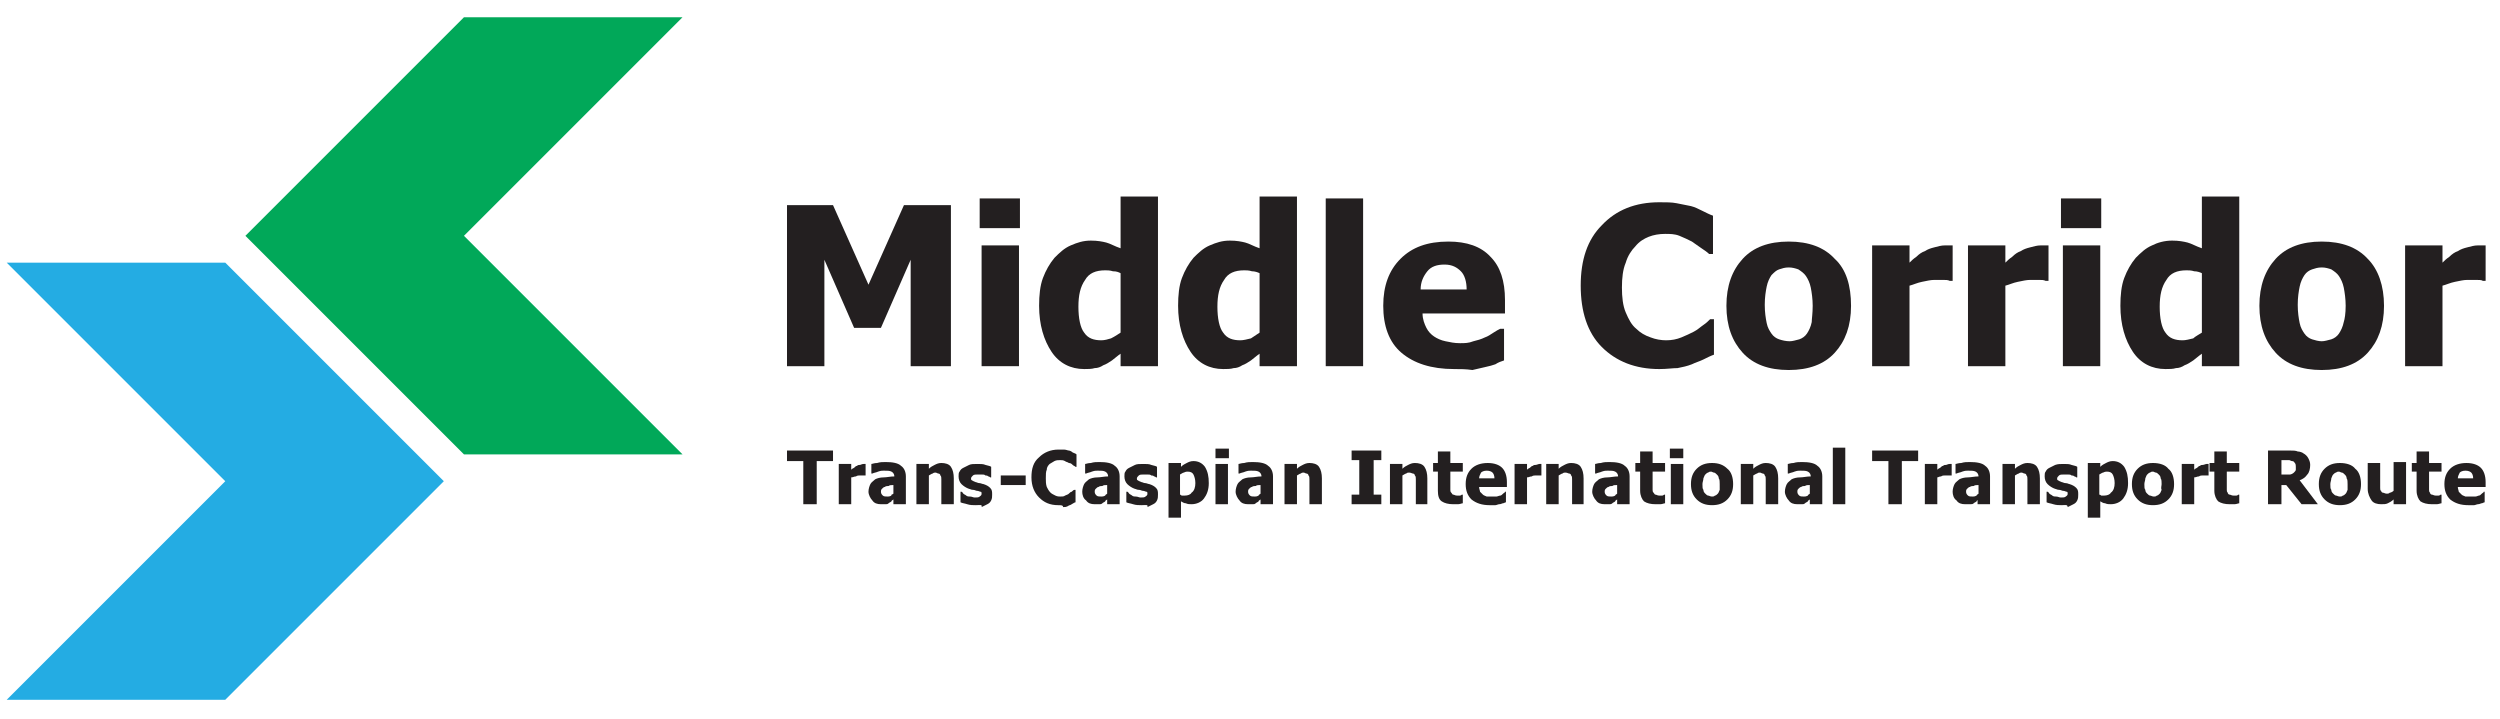 <?xml version="1.0" encoding="utf-8"?>
<!-- Generator: Adobe Illustrator 26.3.1, SVG Export Plug-In . SVG Version: 6.00 Build 0)  -->
<svg version="1.1" id="Layer_1" xmlns="http://www.w3.org/2000/svg" xmlns:xlink="http://www.w3.org/1999/xlink" x="0px" y="0px"
	 viewBox="0 0 260.8 75" style="enable-background:new 0 0 260.8 75;" xml:space="preserve">
<style type="text/css">
	.st0{fill:none;stroke:#231F20;stroke-width:1.764;stroke-miterlimit:10;}
	.st1{fill:none;}
	.st2{fill-rule:evenodd;clip-rule:evenodd;fill:#24ACE3;}
	.st3{fill-rule:evenodd;clip-rule:evenodd;fill:#01A859;}
	.st4{fill:#231F20;}
</style>
<path class="st0" d="M153.1,112.4"/>
<rect class="st1" width="260.8" height="74.5"/>
<g>
	<polygon class="st2" points="46.3,50.2 23.5,27.4 0.7,27.4 23.5,50.2 0.7,73 23.5,73 	"/>
	<polygon class="st3" points="25.6,24.6 48.4,1.8 71.2,1.8 48.4,24.6 71.2,47.4 48.4,47.4 	"/>
	<g>
		<polygon class="st4" points="99.2,38.2 95,38.2 95,27.1 91.9,34.2 89.1,34.2 86,27.1 86,38.2 82.1,38.2 82.1,21.4 86.9,21.4 
			90.6,29.7 94.3,21.4 99.2,21.4 		"/>
		<path id="_1" class="st4" d="M106.3,38.2h-3.9V25.6h3.9V38.2z M106.4,23.8h-4.2v-3.1h4.2V23.8z"/>
		<path id="_2" class="st4" d="M120.8,38.2h-3.9v-1.3c-0.3,0.2-0.5,0.4-0.9,0.7c-0.3,0.2-0.6,0.4-0.9,0.5c-0.3,0.2-0.6,0.3-0.9,0.3
			c-0.3,0.1-0.7,0.1-1.1,0.1c-1.4,0-2.6-0.6-3.4-1.8c-0.8-1.2-1.3-2.8-1.3-4.8c0-1.1,0.1-2.1,0.4-2.9c0.3-0.8,0.7-1.5,1.2-2.1
			c0.5-0.5,1-1,1.7-1.3c0.7-0.3,1.3-0.5,2.1-0.5c0.7,0,1.2,0.1,1.6,0.2c0.4,0.1,0.9,0.4,1.5,0.6v-5.4h3.9V38.2z M116.9,34.7v-6.2
			c-0.2-0.1-0.4-0.2-0.8-0.2c-0.3-0.1-0.6-0.1-0.8-0.1c-1,0-1.7,0.3-2.1,1c-0.5,0.7-0.7,1.6-0.7,2.8c0,1.2,0.2,2.2,0.6,2.7
			c0.4,0.6,1,0.8,1.8,0.8c0.3,0,0.7-0.1,1-0.2C116.3,35.1,116.6,34.9,116.9,34.7z"/>
		<path id="_3" class="st4" d="M135.3,38.2h-3.9v-1.3c-0.3,0.2-0.5,0.4-0.9,0.7c-0.3,0.2-0.6,0.4-0.9,0.5c-0.3,0.2-0.6,0.3-0.9,0.3
			c-0.3,0.1-0.7,0.1-1.1,0.1c-1.4,0-2.6-0.6-3.4-1.8c-0.8-1.2-1.3-2.8-1.3-4.8c0-1.1,0.1-2.1,0.4-2.9c0.3-0.8,0.7-1.5,1.2-2.1
			c0.5-0.5,1-1,1.7-1.3c0.7-0.3,1.3-0.5,2.1-0.5c0.7,0,1.2,0.1,1.6,0.2c0.4,0.1,0.9,0.4,1.5,0.6v-5.4h3.9V38.2L135.3,38.2z
			 M131.4,34.7v-6.2c-0.2-0.1-0.5-0.2-0.8-0.2c-0.3-0.1-0.6-0.1-0.8-0.1c-1,0-1.7,0.3-2.1,1c-0.5,0.7-0.7,1.6-0.7,2.8
			c0,1.2,0.2,2.2,0.6,2.7c0.4,0.6,1,0.8,1.8,0.8c0.3,0,0.7-0.1,1.1-0.2C130.8,35.1,131.1,34.9,131.4,34.7L131.4,34.7z"/>
		<polygon id="_4" class="st4" points="142.2,38.2 138.3,38.2 138.3,20.7 142.2,20.7 		"/>
		<path id="_5" class="st4" d="M151.7,38.5c-2.4,0-4.2-0.6-5.5-1.7c-1.3-1.1-1.9-2.8-1.9-4.9c0-2.1,0.6-3.7,1.8-4.9
			c1.2-1.2,2.8-1.8,5-1.8c1.9,0,3.4,0.5,4.4,1.6c1,1,1.5,2.5,1.5,4.5v1.4h-8.6c0,0.6,0.2,1.1,0.4,1.5c0.2,0.4,0.5,0.7,0.8,0.9
			c0.3,0.2,0.7,0.4,1.2,0.5c0.5,0.1,0.9,0.2,1.5,0.2c0.5,0,0.9,0,1.4-0.2c0.4-0.1,0.8-0.2,1.2-0.4c0.3-0.1,0.6-0.3,0.9-0.5
			c0.3-0.2,0.5-0.3,0.7-0.4h0.4v3.3c-0.3,0.1-0.6,0.2-0.9,0.4c-0.3,0.1-0.6,0.2-1.1,0.3c-0.4,0.1-0.9,0.2-1.3,0.3
			C152.9,38.5,152.4,38.5,151.7,38.5L151.7,38.5z M153,30.2c0-0.8-0.2-1.5-0.6-1.9c-0.4-0.4-0.9-0.7-1.7-0.7c-0.8,0-1.4,0.2-1.8,0.7
			c-0.4,0.5-0.7,1.1-0.7,1.9H153z"/>
		<path id="_6" class="st4" d="M173.1,38.5c-2.5,0-4.5-0.8-6-2.3c-1.5-1.5-2.2-3.7-2.2-6.4c0-2.7,0.7-4.8,2.2-6.3
			c1.5-1.6,3.5-2.4,6-2.4c0.7,0,1.3,0,1.8,0.1c0.5,0.1,1,0.2,1.5,0.3c0.4,0.1,0.8,0.3,1.2,0.5c0.4,0.2,0.8,0.4,1.1,0.5v4h-0.4
			c-0.2-0.2-0.5-0.4-0.8-0.6c-0.3-0.2-0.7-0.5-1-0.7c-0.4-0.2-0.8-0.4-1.3-0.6c-0.5-0.2-1-0.2-1.5-0.2c-0.6,0-1.2,0.1-1.7,0.3
			c-0.5,0.2-1,0.5-1.4,1c-0.4,0.4-0.8,1-1,1.7c-0.3,0.7-0.4,1.6-0.4,2.6c0,1,0.1,1.9,0.4,2.6c0.3,0.7,0.6,1.3,1.1,1.7
			c0.4,0.4,0.9,0.7,1.5,0.9c0.5,0.2,1.1,0.3,1.6,0.3c0.6,0,1.1-0.1,1.6-0.3c0.5-0.2,0.9-0.4,1.3-0.6c0.4-0.2,0.7-0.5,1-0.7
			c0.3-0.2,0.5-0.4,0.7-0.6h0.4V37c-0.3,0.1-0.7,0.3-1.1,0.5c-0.4,0.2-0.8,0.3-1.2,0.5c-0.5,0.2-1,0.3-1.5,0.4
			C174.5,38.4,173.9,38.5,173.1,38.5L173.1,38.5z"/>
		<path id="_7" class="st4" d="M193.1,31.9c0,2.1-0.6,3.7-1.7,4.9c-1.1,1.2-2.7,1.8-4.8,1.8c-2.1,0-3.7-0.6-4.8-1.8
			c-1.1-1.2-1.7-2.8-1.7-4.9c0-2.1,0.6-3.7,1.7-4.9c1.1-1.2,2.7-1.8,4.8-1.8c2.1,0,3.7,0.6,4.8,1.8
			C192.6,28.1,193.1,29.8,193.1,31.9z M189.1,31.9c0-0.7-0.1-1.4-0.2-1.9c-0.1-0.5-0.3-0.9-0.5-1.2c-0.2-0.3-0.5-0.5-0.8-0.7
			c-0.3-0.1-0.6-0.2-1-0.2c-0.4,0-0.7,0.1-1,0.2c-0.3,0.1-0.5,0.3-0.8,0.6c-0.2,0.3-0.4,0.7-0.5,1.2c-0.1,0.5-0.2,1.1-0.2,1.9
			c0,0.8,0.1,1.4,0.2,1.9c0.1,0.5,0.3,0.8,0.5,1.1c0.2,0.3,0.5,0.5,0.8,0.6c0.3,0.1,0.7,0.2,1.1,0.2c0.3,0,0.6-0.1,1-0.2
			c0.3-0.1,0.6-0.3,0.8-0.6c0.2-0.3,0.4-0.7,0.5-1.2C189,33.3,189.1,32.7,189.1,31.9L189.1,31.9z"/>
		<path id="_8" class="st4" d="M203.7,29.3h-0.3c-0.2-0.1-0.4-0.1-0.7-0.1c-0.3,0-0.6,0-0.9,0c-0.4,0-0.8,0.1-1.3,0.2
			c-0.5,0.1-0.9,0.3-1.3,0.4v8.4h-3.9V25.6h3.9v1.8c0.2-0.2,0.4-0.4,0.7-0.6c0.3-0.3,0.6-0.5,0.9-0.6c0.3-0.2,0.6-0.3,1-0.4
			c0.4-0.1,0.7-0.2,1.1-0.2c0.1,0,0.3,0,0.4,0c0.2,0,0.3,0,0.4,0V29.3L203.7,29.3z"/>
		<path id="_9" class="st4" d="M213.7,29.3h-0.3c-0.2-0.1-0.4-0.1-0.7-0.1c-0.3,0-0.6,0-0.9,0c-0.4,0-0.8,0.1-1.3,0.2
			c-0.5,0.1-0.9,0.3-1.3,0.4v8.4h-3.9V25.6h3.9v1.8c0.2-0.2,0.4-0.4,0.7-0.6c0.3-0.3,0.6-0.5,0.9-0.6c0.3-0.2,0.6-0.3,1-0.4
			c0.4-0.1,0.7-0.2,1.1-0.2c0.1,0,0.3,0,0.4,0c0.2,0,0.3,0,0.4,0V29.3z"/>
		<path id="_10" class="st4" d="M219.1,38.2h-3.9V25.6h3.9V38.2z M219.2,23.8H215v-3.1h4.2V23.8z"/>
		<path id="_11" class="st4" d="M233.6,38.2h-3.9v-1.3c-0.3,0.2-0.5,0.4-0.9,0.7c-0.3,0.2-0.6,0.4-0.9,0.5c-0.3,0.2-0.6,0.3-0.9,0.3
			c-0.3,0.1-0.7,0.1-1.1,0.1c-1.4,0-2.6-0.6-3.4-1.8c-0.8-1.2-1.3-2.8-1.3-4.8c0-1.1,0.1-2.1,0.4-2.9c0.3-0.8,0.7-1.5,1.2-2.1
			c0.5-0.5,1-1,1.7-1.3c0.6-0.3,1.3-0.5,2.1-0.5c0.7,0,1.2,0.1,1.6,0.2c0.4,0.1,0.9,0.4,1.5,0.6v-5.4h3.9V38.2z M229.7,34.7v-6.2
			c-0.2-0.1-0.5-0.2-0.8-0.2c-0.3-0.1-0.6-0.1-0.8-0.1c-1,0-1.7,0.3-2.1,1c-0.5,0.7-0.7,1.6-0.7,2.8c0,1.2,0.2,2.2,0.6,2.7
			c0.4,0.6,1,0.8,1.8,0.8c0.3,0,0.7-0.1,1.1-0.2C229,35.1,229.4,34.9,229.7,34.7z"/>
		<path id="_12" class="st4" d="M248.7,31.9c0,2.1-0.6,3.7-1.7,4.9c-1.1,1.2-2.7,1.8-4.8,1.8c-2.1,0-3.7-0.6-4.8-1.8
			c-1.1-1.2-1.7-2.8-1.7-4.9c0-2.1,0.6-3.7,1.7-4.9c1.1-1.2,2.7-1.8,4.8-1.8c2.1,0,3.7,0.6,4.8,1.8
			C248.1,28.1,248.7,29.8,248.7,31.9z M244.7,31.9c0-0.7-0.1-1.4-0.2-1.9c-0.1-0.5-0.3-0.9-0.5-1.2c-0.2-0.3-0.5-0.5-0.8-0.7
			c-0.3-0.1-0.6-0.2-1-0.2c-0.4,0-0.7,0.1-1,0.2c-0.3,0.1-0.6,0.3-0.8,0.6c-0.2,0.3-0.4,0.7-0.5,1.2c-0.1,0.5-0.2,1.1-0.2,1.9
			c0,0.8,0.1,1.4,0.2,1.9c0.1,0.5,0.3,0.8,0.5,1.1c0.2,0.3,0.5,0.5,0.8,0.6c0.3,0.1,0.7,0.2,1,0.2c0.3,0,0.6-0.1,1-0.2
			c0.3-0.1,0.6-0.3,0.8-0.6c0.2-0.3,0.4-0.7,0.5-1.2C244.6,33.3,244.7,32.7,244.7,31.9L244.7,31.9z"/>
		<path id="_13" class="st4" d="M259.3,29.3h-0.3c-0.1-0.1-0.4-0.1-0.7-0.1c-0.3,0-0.6,0-0.9,0c-0.4,0-0.8,0.1-1.3,0.2
			c-0.5,0.1-0.9,0.3-1.3,0.4v8.4h-3.9V25.6h3.9v1.8c0.2-0.2,0.4-0.4,0.7-0.6c0.3-0.3,0.6-0.5,0.9-0.6c0.3-0.2,0.6-0.3,1-0.4
			c0.4-0.1,0.7-0.2,1.1-0.2c0.1,0,0.3,0,0.4,0c0.2,0,0.3,0,0.4,0V29.3L259.3,29.3z"/>
		<polygon class="st4" points="83.8,52.6 83.8,48.1 82.1,48.1 82.1,47 86.9,47 86.9,48.1 85.2,48.1 85.2,52.6 		"/>
		<path id="_1_0" class="st4" d="M90.3,49.6h-0.1c-0.1,0-0.1,0-0.2,0c-0.1,0-0.2,0-0.3,0c-0.1,0-0.3,0-0.4,0.1
			c-0.2,0-0.3,0.1-0.5,0.1v2.8h-1.3v-4.2h1.3V49c0.1-0.1,0.1-0.1,0.3-0.2c0.1-0.1,0.2-0.2,0.3-0.2c0.1-0.1,0.2-0.1,0.3-0.1
			c0.1,0,0.2-0.1,0.4-0.1c0,0,0.1,0,0.1,0c0.1,0,0.1,0,0.1,0V49.6z"/>
		<path id="_2_1" class="st4" d="M93.2,51.5v-0.9c-0.2,0-0.4,0-0.5,0.1c-0.1,0-0.3,0-0.4,0.1c-0.1,0-0.2,0.1-0.3,0.2
			c-0.1,0.1-0.1,0.2-0.1,0.3c0,0.2,0.1,0.3,0.2,0.4c0.1,0.1,0.3,0.1,0.5,0.1c0.1,0,0.2,0,0.4-0.1C92.9,51.6,93.1,51.6,93.2,51.5
			L93.2,51.5z M93.2,52.1c-0.1,0.1-0.2,0.1-0.2,0.2c-0.1,0.1-0.2,0.1-0.3,0.2c-0.1,0.1-0.2,0.1-0.3,0.1c-0.1,0-0.3,0-0.5,0
			c-0.4,0-0.7-0.1-0.9-0.4c-0.2-0.2-0.4-0.6-0.4-0.9c0-0.3,0.1-0.6,0.2-0.8c0.1-0.2,0.3-0.3,0.5-0.5c0.2-0.1,0.5-0.2,0.9-0.2
			c0.3,0,0.7-0.1,1.1-0.1v0c0-0.2-0.1-0.4-0.3-0.5c-0.2-0.1-0.4-0.1-0.8-0.1c-0.2,0-0.3,0-0.6,0.1c-0.2,0.1-0.4,0.1-0.6,0.2h-0.1v-1
			c0.1,0,0.3-0.1,0.6-0.1c0.3-0.1,0.6-0.1,0.9-0.1c0.7,0,1.3,0.1,1.6,0.4c0.3,0.2,0.5,0.6,0.5,1.1v2.9h-1.3V52.1z"/>
		<path id="_3_2" class="st4" d="M99.5,52.6h-1.3v-2.1c0-0.2,0-0.3,0-0.5c0-0.2,0-0.3-0.1-0.4c0-0.1-0.1-0.2-0.2-0.2
			c-0.1,0-0.2-0.1-0.3-0.1c-0.1,0-0.2,0-0.3,0.1c-0.1,0-0.2,0.1-0.4,0.2v3h-1.3v-4.2h1.3v0.5c0.2-0.2,0.4-0.3,0.6-0.4
			c0.2-0.1,0.4-0.2,0.7-0.2c0.4,0,0.8,0.1,1,0.4c0.2,0.3,0.3,0.7,0.3,1.2V52.6z"/>
		<path id="_4_3" class="st4" d="M101.8,52.7c-0.3,0-0.6,0-0.9-0.1c-0.3-0.1-0.5-0.1-0.7-0.2v-1.1h0.1c0.1,0,0.1,0.1,0.2,0.2
			c0.1,0.1,0.2,0.1,0.3,0.2c0.1,0.1,0.3,0.1,0.4,0.1c0.2,0,0.3,0.1,0.5,0.1c0.2,0,0.4,0,0.5-0.1c0.1-0.1,0.2-0.1,0.2-0.3
			c0-0.1,0-0.2-0.1-0.2c-0.1,0-0.2-0.1-0.4-0.1c-0.1,0-0.2-0.1-0.4-0.1c-0.2,0-0.3-0.1-0.4-0.1c-0.3-0.1-0.6-0.3-0.8-0.5
			c-0.2-0.2-0.3-0.5-0.3-0.8c0-0.2,0-0.4,0.1-0.5c0.1-0.2,0.2-0.3,0.4-0.4c0.2-0.1,0.4-0.2,0.6-0.3c0.2-0.1,0.5-0.1,0.9-0.1
			c0.3,0,0.6,0,0.8,0.1c0.3,0.1,0.5,0.1,0.6,0.2v1.1h-0.1c0,0-0.1-0.1-0.2-0.1c-0.1-0.1-0.2-0.1-0.3-0.1c-0.1-0.1-0.2-0.1-0.4-0.1
			c-0.1,0-0.3,0-0.4,0c-0.2,0-0.4,0-0.5,0.1c-0.1,0.1-0.2,0.2-0.2,0.3c0,0.1,0,0.2,0.1,0.2c0.1,0.1,0.2,0.1,0.4,0.2
			c0.1,0,0.2,0.1,0.4,0.1c0.1,0,0.3,0.1,0.4,0.1c0.3,0.1,0.5,0.2,0.7,0.4c0.2,0.2,0.2,0.4,0.2,0.7c0,0.2,0,0.4-0.1,0.6
			c-0.1,0.2-0.2,0.3-0.4,0.4c-0.2,0.1-0.4,0.2-0.6,0.3C102.5,52.6,102.2,52.7,101.8,52.7z"/>
		<polygon id="_5_4" class="st4" points="107,50.6 104.4,50.6 104.4,49.6 107,49.6 		"/>
		<path id="_6_5" class="st4" d="M110.4,52.7c-0.9,0-1.5-0.3-2-0.8c-0.5-0.5-0.8-1.2-0.8-2.1c0-0.9,0.2-1.6,0.8-2.1
			c0.5-0.5,1.2-0.8,2-0.8c0.2,0,0.4,0,0.6,0c0.2,0,0.4,0.1,0.5,0.1c0.1,0,0.3,0.1,0.4,0.2c0.2,0.1,0.3,0.1,0.4,0.2v1.3h-0.1
			c-0.1-0.1-0.2-0.1-0.3-0.2c-0.1-0.1-0.2-0.2-0.4-0.2c-0.1-0.1-0.3-0.1-0.4-0.2c-0.2-0.1-0.3-0.1-0.5-0.1c-0.2,0-0.4,0-0.6,0.1
			c-0.2,0.1-0.3,0.2-0.5,0.3c-0.1,0.1-0.3,0.3-0.3,0.6c-0.1,0.2-0.1,0.5-0.1,0.9c0,0.3,0,0.6,0.1,0.9c0.1,0.2,0.2,0.4,0.4,0.6
			c0.1,0.1,0.3,0.2,0.5,0.3c0.2,0.1,0.4,0.1,0.5,0.1c0.2,0,0.4,0,0.5-0.1c0.2-0.1,0.3-0.1,0.4-0.2c0.1-0.1,0.2-0.2,0.3-0.2
			c0.1-0.1,0.2-0.2,0.3-0.2h0.1v1.3c-0.1,0-0.2,0.1-0.4,0.2c-0.1,0.1-0.3,0.1-0.4,0.2c-0.2,0.1-0.3,0.1-0.5,0.1
			C110.9,52.7,110.7,52.7,110.4,52.7L110.4,52.7z"/>
		<path id="_7_6" class="st4" d="M115.5,51.5v-0.9c-0.2,0-0.4,0-0.5,0.1c-0.1,0-0.3,0-0.4,0.1c-0.1,0-0.2,0.1-0.3,0.2
			c-0.1,0.1-0.1,0.2-0.1,0.3c0,0.2,0.1,0.3,0.2,0.4c0.1,0.1,0.3,0.1,0.5,0.1c0.1,0,0.2,0,0.4-0.1C115.3,51.6,115.4,51.6,115.5,51.5z
			 M115.5,52.1c-0.1,0.1-0.2,0.1-0.2,0.2c-0.1,0.1-0.2,0.1-0.3,0.2c-0.1,0.1-0.2,0.1-0.3,0.1c-0.1,0-0.3,0-0.5,0
			c-0.4,0-0.7-0.1-0.9-0.4c-0.3-0.2-0.4-0.6-0.4-0.9c0-0.3,0.1-0.6,0.2-0.8c0.1-0.2,0.3-0.3,0.5-0.5c0.2-0.1,0.5-0.2,0.9-0.2
			c0.3,0,0.7-0.1,1.1-0.1v0c0-0.2-0.1-0.4-0.3-0.5c-0.2-0.1-0.4-0.1-0.8-0.1c-0.2,0-0.3,0-0.6,0.1c-0.2,0.1-0.4,0.1-0.6,0.2h-0.1v-1
			c0.1,0,0.3-0.1,0.6-0.1c0.3-0.1,0.6-0.1,0.9-0.1c0.7,0,1.3,0.1,1.6,0.4c0.3,0.2,0.5,0.6,0.5,1.1v2.9h-1.3V52.1z"/>
		<path id="_8_7" class="st4" d="M119.1,52.7c-0.3,0-0.6,0-0.9-0.1c-0.3-0.1-0.5-0.1-0.7-0.2v-1.1h0.1c0.1,0,0.1,0.1,0.2,0.2
			c0.1,0.1,0.2,0.1,0.3,0.2c0.1,0.1,0.3,0.1,0.4,0.1c0.2,0,0.3,0.1,0.5,0.1c0.2,0,0.4,0,0.5-0.1c0.1-0.1,0.2-0.1,0.2-0.3
			c0-0.1,0-0.2-0.1-0.2c-0.1,0-0.2-0.1-0.4-0.1c-0.1,0-0.2-0.1-0.4-0.1c-0.2,0-0.3-0.1-0.4-0.1c-0.3-0.1-0.6-0.3-0.8-0.5
			c-0.2-0.2-0.3-0.5-0.3-0.8c0-0.2,0-0.4,0.1-0.5c0.1-0.2,0.2-0.3,0.4-0.4c0.2-0.1,0.4-0.2,0.6-0.3c0.2-0.1,0.5-0.1,0.9-0.1
			c0.3,0,0.6,0,0.8,0.1c0.3,0.1,0.5,0.1,0.6,0.2v1.1h-0.1c0,0-0.1-0.1-0.2-0.1c-0.1-0.1-0.2-0.1-0.3-0.1c-0.1-0.1-0.2-0.1-0.4-0.1
			c-0.1,0-0.3,0-0.4,0c-0.2,0-0.4,0-0.5,0.1c-0.1,0.1-0.2,0.2-0.2,0.3c0,0.1,0,0.2,0.1,0.2c0.1,0.1,0.2,0.1,0.4,0.2
			c0.1,0,0.2,0.1,0.4,0.1c0.1,0,0.3,0.1,0.4,0.1c0.3,0.1,0.5,0.2,0.7,0.4c0.2,0.2,0.2,0.4,0.2,0.7c0,0.2,0,0.4-0.1,0.6
			c-0.1,0.2-0.2,0.3-0.4,0.4c-0.2,0.1-0.4,0.2-0.6,0.3C119.8,52.6,119.5,52.7,119.1,52.7L119.1,52.7z"/>
		<path id="_9_8" class="st4" d="M126.1,50.4c0,0.7-0.2,1.2-0.5,1.6c-0.3,0.4-0.8,0.6-1.3,0.6c-0.2,0-0.4,0-0.6-0.1
			c-0.2,0-0.3-0.1-0.5-0.2v1.7h-1.3v-5.7h1.3v0.4c0.2-0.2,0.4-0.3,0.6-0.4c0.2-0.1,0.4-0.2,0.7-0.2c0.5,0,0.9,0.2,1.2,0.6
			C126,49.2,126.1,49.7,126.1,50.4z M124.7,50.4c0-0.4-0.1-0.7-0.2-0.9c-0.1-0.2-0.3-0.3-0.6-0.3c-0.1,0-0.2,0-0.4,0.1
			c-0.1,0-0.2,0.1-0.4,0.2v2.1c0.1,0,0.1,0.1,0.2,0.1c0.1,0,0.2,0,0.3,0c0.3,0,0.6-0.1,0.7-0.3C124.6,51.2,124.7,50.8,124.7,50.4z"
			/>
		<path id="_10_9" class="st4" d="M128.1,52.6h-1.3v-4.2h1.3V52.6z M128.2,47.8h-1.4v-1h1.4V47.8z"/>
		<path id="_11_10" class="st4" d="M131.5,51.5v-0.9c-0.2,0-0.4,0-0.5,0.1c-0.1,0-0.3,0-0.4,0.1c-0.1,0-0.2,0.1-0.3,0.2
			c-0.1,0.1-0.1,0.2-0.1,0.3c0,0.2,0.1,0.3,0.2,0.4c0.1,0.1,0.3,0.1,0.5,0.1c0.1,0,0.2,0,0.4-0.1C131.3,51.6,131.4,51.6,131.5,51.5
			L131.5,51.5z M131.5,52.1c-0.1,0.1-0.2,0.1-0.2,0.2c-0.1,0.1-0.2,0.1-0.3,0.2c-0.1,0.1-0.2,0.1-0.3,0.1c-0.1,0-0.3,0-0.5,0
			c-0.4,0-0.7-0.1-0.9-0.4c-0.2-0.2-0.4-0.6-0.4-0.9c0-0.3,0.1-0.6,0.2-0.8c0.1-0.2,0.3-0.3,0.5-0.5c0.2-0.1,0.5-0.2,0.9-0.2
			c0.3,0,0.7-0.1,1.1-0.1v0c0-0.2-0.1-0.4-0.3-0.5c-0.2-0.1-0.4-0.1-0.8-0.1c-0.2,0-0.3,0-0.6,0.1c-0.2,0.1-0.4,0.1-0.6,0.2h-0.1v-1
			c0.1,0,0.3-0.1,0.6-0.1c0.3-0.1,0.6-0.1,0.9-0.1c0.7,0,1.3,0.1,1.6,0.4c0.3,0.2,0.5,0.6,0.5,1.1v2.9h-1.3V52.1z"/>
		<path id="_12_11" class="st4" d="M137.9,52.6h-1.3v-2.1c0-0.2,0-0.3,0-0.5c0-0.2,0-0.3-0.1-0.4c0-0.1-0.1-0.2-0.2-0.2
			c-0.1,0-0.2-0.1-0.3-0.1c-0.1,0-0.2,0-0.3,0.1c-0.1,0-0.2,0.1-0.4,0.2v3h-1.3v-4.2h1.3v0.5c0.2-0.2,0.4-0.3,0.6-0.4
			c0.2-0.1,0.4-0.2,0.7-0.2c0.4,0,0.8,0.1,1,0.4c0.2,0.3,0.3,0.7,0.3,1.2V52.6z"/>
		<polygon id="_13_12" class="st4" points="197,52.6 197,48.1 195.3,48.1 195.3,47 200.1,47 200.1,48.1 198.4,48.1 198.4,52.6 		"/>
		<path id="_14" class="st4" d="M203.5,49.6h-0.1c0,0-0.1,0-0.2,0c-0.1,0-0.2,0-0.3,0c-0.1,0-0.3,0-0.4,0.1c-0.2,0-0.3,0.1-0.4,0.1
			v2.8h-1.3v-4.2h1.3V49c0.1-0.1,0.1-0.1,0.3-0.2c0.1-0.1,0.2-0.2,0.3-0.2c0.1-0.1,0.2-0.1,0.3-0.1c0.1,0,0.2-0.1,0.4-0.1
			c0,0,0.1,0,0.1,0c0.1,0,0.1,0,0.1,0V49.6z"/>
		<path id="_15" class="st4" d="M206.4,51.5v-0.9c-0.2,0-0.4,0-0.5,0.1c-0.1,0-0.3,0-0.4,0.1c-0.1,0-0.2,0.1-0.3,0.2
			c-0.1,0.1-0.1,0.2-0.1,0.3c0,0.2,0.1,0.3,0.2,0.4c0.1,0.1,0.3,0.1,0.5,0.1c0.1,0,0.2,0,0.4-0.1C206.2,51.6,206.3,51.6,206.4,51.5z
			 M206.4,52.1c-0.1,0.1-0.2,0.1-0.2,0.2c-0.1,0.1-0.2,0.1-0.3,0.2c-0.1,0.1-0.2,0.1-0.4,0.1c-0.1,0-0.3,0-0.5,0
			c-0.4,0-0.7-0.1-0.9-0.4c-0.3-0.2-0.4-0.6-0.4-0.9c0-0.3,0.1-0.6,0.2-0.8c0.1-0.2,0.3-0.3,0.5-0.5c0.2-0.1,0.5-0.2,0.9-0.2
			c0.3,0,0.7-0.1,1.1-0.1v0c0-0.2-0.1-0.4-0.3-0.5c-0.2-0.1-0.4-0.1-0.8-0.1c-0.2,0-0.3,0-0.6,0.1c-0.2,0.1-0.4,0.1-0.6,0.2h-0.1v-1
			c0.1,0,0.3-0.1,0.6-0.1c0.3-0.1,0.6-0.1,0.9-0.1c0.7,0,1.3,0.1,1.6,0.4c0.3,0.2,0.5,0.6,0.5,1.1v2.9h-1.3V52.1z"/>
		<path id="_16" class="st4" d="M212.8,52.6h-1.3v-2.1c0-0.2,0-0.3,0-0.5c0-0.2,0-0.3-0.1-0.4c0-0.1-0.1-0.2-0.2-0.2
			c-0.1,0-0.2-0.1-0.3-0.1c-0.1,0-0.2,0-0.3,0.1c-0.1,0-0.2,0.1-0.4,0.2v3h-1.3v-4.2h1.3v0.5c0.2-0.2,0.4-0.3,0.6-0.4
			c0.2-0.1,0.4-0.2,0.7-0.2c0.4,0,0.8,0.1,1,0.4c0.2,0.3,0.3,0.7,0.3,1.2V52.6z"/>
		<path id="_17" class="st4" d="M215.1,52.7c-0.3,0-0.6,0-0.9-0.1c-0.3-0.1-0.5-0.1-0.7-0.2v-1.1h0.1c0.1,0,0.1,0.1,0.2,0.2
			c0.1,0.1,0.2,0.1,0.3,0.2c0.1,0.1,0.3,0.1,0.4,0.1c0.2,0,0.3,0.1,0.5,0.1c0.2,0,0.4,0,0.5-0.1c0.1-0.1,0.2-0.1,0.2-0.3
			c0-0.1,0-0.2-0.1-0.2c-0.1,0-0.2-0.1-0.4-0.1c-0.1,0-0.2-0.1-0.4-0.1c-0.2,0-0.3-0.1-0.4-0.1c-0.3-0.1-0.6-0.3-0.8-0.5
			c-0.2-0.2-0.3-0.5-0.3-0.8c0-0.2,0-0.4,0.1-0.5c0.1-0.2,0.2-0.3,0.4-0.4c0.2-0.1,0.4-0.2,0.6-0.3c0.3-0.1,0.5-0.1,0.9-0.1
			c0.3,0,0.6,0,0.8,0.1c0.3,0.1,0.5,0.1,0.6,0.2v1.1h-0.1c0,0-0.1-0.1-0.2-0.1c-0.1-0.1-0.2-0.1-0.3-0.1c-0.1-0.1-0.2-0.1-0.4-0.1
			c-0.1,0-0.3,0-0.4,0c-0.2,0-0.4,0-0.5,0.1c-0.1,0.1-0.2,0.2-0.2,0.3c0,0.1,0,0.2,0.1,0.2c0.1,0.1,0.2,0.1,0.4,0.2
			c0.1,0,0.2,0.1,0.4,0.1c0.2,0,0.3,0.1,0.4,0.1c0.3,0.1,0.5,0.2,0.7,0.4c0.2,0.2,0.2,0.4,0.2,0.7c0,0.2,0,0.4-0.1,0.6
			c-0.1,0.2-0.2,0.3-0.4,0.4c-0.2,0.1-0.4,0.2-0.6,0.3C215.7,52.6,215.4,52.7,215.1,52.7L215.1,52.7z"/>
		<path id="_18" class="st4" d="M222,50.4c0,0.7-0.2,1.2-0.5,1.6c-0.3,0.4-0.8,0.6-1.3,0.6c-0.2,0-0.4,0-0.6-0.1
			c-0.2,0-0.3-0.1-0.5-0.2v1.7h-1.3v-5.7h1.3v0.4c0.2-0.2,0.4-0.3,0.6-0.4c0.2-0.1,0.4-0.2,0.7-0.2c0.5,0,0.9,0.2,1.2,0.6
			C221.9,49.2,222,49.7,222,50.4z M220.6,50.4c0-0.4-0.1-0.7-0.2-0.9c-0.1-0.2-0.3-0.3-0.6-0.3c-0.1,0-0.2,0-0.4,0.1
			c-0.1,0-0.2,0.1-0.4,0.2v2.1c0.1,0,0.2,0.1,0.2,0.1c0.1,0,0.2,0,0.3,0c0.3,0,0.6-0.1,0.7-0.3C220.5,51.2,220.6,50.8,220.6,50.4z"
			/>
		<path id="_19" class="st4" d="M226.8,50.5c0,0.7-0.2,1.2-0.6,1.6c-0.4,0.4-0.9,0.6-1.6,0.6c-0.7,0-1.2-0.2-1.6-0.6
			c-0.4-0.4-0.6-0.9-0.6-1.6c0-0.7,0.2-1.2,0.6-1.6c0.4-0.4,0.9-0.6,1.6-0.6c0.7,0,1.3,0.2,1.6,0.6
			C226.6,49.2,226.8,49.8,226.8,50.5z M225.5,50.5c0-0.2,0-0.5-0.1-0.6c0-0.2-0.1-0.3-0.2-0.4c-0.1-0.1-0.2-0.2-0.3-0.2
			c-0.1,0-0.2-0.1-0.3-0.1c-0.1,0-0.2,0-0.3,0.1c-0.1,0-0.2,0.1-0.3,0.2c-0.1,0.1-0.1,0.2-0.2,0.4c0,0.2-0.1,0.4-0.1,0.6
			c0,0.3,0,0.5,0.1,0.6c0,0.2,0.1,0.3,0.2,0.4c0.1,0.1,0.2,0.2,0.3,0.2c0.1,0,0.2,0.1,0.4,0.1c0.1,0,0.2,0,0.3-0.1
			c0.1,0,0.2-0.1,0.3-0.2c0.1-0.1,0.1-0.2,0.2-0.4C225.4,50.9,225.5,50.7,225.5,50.5z"/>
		<path id="_20" class="st4" d="M230.4,49.6h-0.1c-0.1,0-0.1,0-0.2,0c-0.1,0-0.2,0-0.3,0c-0.1,0-0.3,0-0.4,0.1
			c-0.2,0-0.3,0.1-0.5,0.1v2.8h-1.3v-4.2h1.3V49c0.1-0.1,0.1-0.1,0.3-0.2c0.1-0.1,0.2-0.2,0.3-0.2c0.1-0.1,0.2-0.1,0.3-0.1
			c0.1,0,0.3-0.1,0.4-0.1c0,0,0.1,0,0.1,0c0.1,0,0.1,0,0.1,0V49.6L230.4,49.6z"/>
		<path id="_21" class="st4" d="M232.6,52.6c-0.5,0-0.9-0.1-1.2-0.3c-0.2-0.2-0.4-0.6-0.4-1.1v-2h-0.5v-0.9h0.5v-1.2h1.3v1.2h1.3
			v0.9h-1.3v1.5c0,0.1,0,0.3,0,0.4c0,0.1,0,0.2,0.1,0.3c0,0.1,0.1,0.2,0.2,0.2c0.1,0,0.2,0.1,0.4,0.1c0.1,0,0.2,0,0.3,0
			c0.1,0,0.2-0.1,0.2-0.1h0.1v0.9c-0.1,0-0.3,0.1-0.5,0.1C233,52.6,232.8,52.6,232.6,52.6L232.6,52.6z"/>
		<path id="_22" class="st4" d="M241.8,52.6h-1.7l-1.6-2H238v2h-1.4V47h2.3c0.3,0,0.6,0,0.8,0.1c0.2,0,0.5,0.1,0.6,0.2
			c0.2,0.1,0.4,0.3,0.5,0.5c0.1,0.2,0.2,0.4,0.2,0.7c0,0.4-0.1,0.8-0.3,1c-0.2,0.3-0.5,0.5-0.8,0.6L241.8,52.6L241.8,52.6z
			 M239.5,48.7c0-0.1,0-0.3-0.1-0.4c-0.1-0.1-0.1-0.2-0.3-0.2c-0.1,0-0.2-0.1-0.3-0.1c-0.1,0-0.2,0-0.4,0H238v1.5h0.4
			c0.2,0,0.4,0,0.5,0c0.1,0,0.3-0.1,0.4-0.2c0.1-0.1,0.2-0.2,0.2-0.3C239.5,49,239.5,48.8,239.5,48.7z"/>
		<path id="_23" class="st4" d="M246.3,50.5c0,0.7-0.2,1.2-0.6,1.6c-0.4,0.4-0.9,0.6-1.6,0.6c-0.7,0-1.2-0.2-1.6-0.6
			c-0.4-0.4-0.6-0.9-0.6-1.6c0-0.7,0.2-1.2,0.6-1.6c0.4-0.4,0.9-0.6,1.6-0.6c0.7,0,1.3,0.2,1.6,0.6
			C246.1,49.2,246.3,49.8,246.3,50.5z M244.9,50.5c0-0.2,0-0.5-0.1-0.6c0-0.2-0.1-0.3-0.2-0.4c-0.1-0.1-0.2-0.2-0.3-0.2
			c-0.1,0-0.2-0.1-0.3-0.1c-0.1,0-0.2,0-0.3,0.1c-0.1,0-0.2,0.1-0.3,0.2c-0.1,0.1-0.1,0.2-0.2,0.4c0,0.2-0.1,0.4-0.1,0.6
			c0,0.3,0,0.5,0.1,0.6c0,0.2,0.1,0.3,0.2,0.4c0.1,0.1,0.2,0.2,0.3,0.2c0.1,0,0.2,0.1,0.4,0.1c0.1,0,0.2,0,0.3-0.1
			c0.1,0,0.2-0.1,0.3-0.2c0.1-0.1,0.1-0.2,0.2-0.4C244.9,50.9,244.9,50.7,244.9,50.5z"/>
		<path id="_24" class="st4" d="M251,52.6h-1.3v-0.5c-0.2,0.2-0.4,0.3-0.6,0.4c-0.2,0.1-0.4,0.1-0.7,0.1c-0.4,0-0.8-0.1-1-0.4
			c-0.2-0.3-0.4-0.7-0.4-1.2v-2.7h1.3v2.1c0,0.2,0,0.4,0,0.5c0,0.1,0,0.3,0.1,0.3c0,0.1,0.1,0.2,0.2,0.2c0.1,0,0.2,0.1,0.4,0.1
			c0.1,0,0.2,0,0.3-0.1c0.1,0,0.3-0.1,0.4-0.2v-3h1.3V52.6L251,52.6z"/>
		<path id="_25" class="st4" d="M253.7,52.6c-0.5,0-0.9-0.1-1.2-0.3c-0.2-0.2-0.4-0.6-0.4-1.1v-2h-0.5v-0.9h0.5v-1.2h1.3v1.2h1.3
			v0.9h-1.3v1.5c0,0.1,0,0.3,0,0.4c0,0.1,0,0.2,0.1,0.3c0,0.1,0.1,0.2,0.2,0.2c0.1,0,0.2,0.1,0.4,0.1c0.1,0,0.2,0,0.3,0
			c0.1,0,0.2-0.1,0.2-0.1h0.1v0.9c-0.1,0-0.3,0.1-0.5,0.1C254.1,52.6,253.9,52.6,253.7,52.6L253.7,52.6z"/>
		<path id="_26" class="st4" d="M257.5,52.7c-0.8,0-1.4-0.2-1.9-0.6c-0.4-0.4-0.6-0.9-0.6-1.6c0-0.7,0.2-1.2,0.6-1.6
			c0.4-0.4,1-0.6,1.7-0.6c0.7,0,1.2,0.2,1.5,0.5c0.3,0.3,0.5,0.8,0.5,1.5v0.5h-2.9c0,0.2,0.1,0.4,0.1,0.5c0.1,0.1,0.2,0.2,0.3,0.3
			c0.1,0.1,0.2,0.1,0.4,0.2c0.2,0,0.3,0,0.5,0c0.2,0,0.3,0,0.5,0c0.2,0,0.3-0.1,0.4-0.1c0.1,0,0.2-0.1,0.3-0.2
			c0.1-0.1,0.2-0.1,0.2-0.2h0.1v1.1c-0.1,0-0.2,0.1-0.3,0.1c-0.1,0-0.2,0.1-0.4,0.1c-0.1,0-0.3,0.1-0.4,0.1
			C257.9,52.7,257.7,52.7,257.5,52.7L257.5,52.7z M258,49.9c0-0.3-0.1-0.5-0.2-0.6c-0.1-0.1-0.3-0.2-0.6-0.2c-0.3,0-0.5,0.1-0.6,0.2
			c-0.1,0.2-0.2,0.4-0.2,0.6H258L258,49.9z"/>
		<polygon id="_27" class="st4" points="144.1,52.6 141,52.6 141,51.6 141.8,51.6 141.8,48 141,48 141,47 144.1,47 144.1,48 
			143.3,48 143.3,51.6 144.1,51.6 		"/>
		<path id="_28" class="st4" d="M149,52.6h-1.3v-2.1c0-0.2,0-0.3,0-0.5c0-0.2,0-0.3-0.1-0.4c0-0.1-0.1-0.2-0.2-0.2
			c-0.1,0-0.2-0.1-0.4-0.1c-0.1,0-0.2,0-0.3,0.1c-0.1,0-0.2,0.1-0.4,0.2v3H145v-4.2h1.3v0.5c0.2-0.2,0.4-0.3,0.6-0.4
			c0.2-0.1,0.4-0.2,0.7-0.2c0.4,0,0.8,0.1,1,0.4c0.2,0.3,0.3,0.7,0.3,1.2V52.6L149,52.6z"/>
		<path id="_29" class="st4" d="M151.6,52.6c-0.5,0-0.9-0.1-1.2-0.3c-0.3-0.2-0.4-0.6-0.4-1.1v-2h-0.5v-0.9h0.5v-1.2h1.3v1.2h1.3
			v0.9h-1.3v1.5c0,0.1,0,0.3,0,0.4c0,0.1,0,0.2,0.1,0.3s0.1,0.2,0.2,0.2c0.1,0,0.2,0.1,0.4,0.1c0.1,0,0.2,0,0.3,0
			c0.1,0,0.2-0.1,0.2-0.1h0.1v0.9c-0.1,0-0.3,0.1-0.5,0.1C152.1,52.6,151.9,52.6,151.6,52.6L151.6,52.6z"/>
		<path id="_30" class="st4" d="M155.4,52.7c-0.8,0-1.4-0.2-1.9-0.6c-0.4-0.4-0.6-0.9-0.6-1.6c0-0.7,0.2-1.2,0.6-1.6
			c0.4-0.4,1-0.6,1.7-0.6c0.7,0,1.2,0.2,1.5,0.5c0.3,0.3,0.5,0.8,0.5,1.5v0.5h-2.9c0,0.2,0.1,0.4,0.1,0.5c0.1,0.1,0.2,0.2,0.3,0.3
			c0.1,0.1,0.2,0.1,0.4,0.2c0.2,0,0.3,0,0.5,0c0.2,0,0.3,0,0.5,0c0.1,0,0.3-0.1,0.4-0.1c0.1,0,0.2-0.1,0.3-0.2
			c0.1-0.1,0.2-0.1,0.2-0.2h0.1v1.1c-0.1,0-0.2,0.1-0.3,0.1c-0.1,0-0.2,0.1-0.4,0.1c-0.1,0-0.3,0.1-0.4,0.1
			C155.9,52.7,155.7,52.7,155.4,52.7z M155.9,49.9c0-0.3-0.1-0.5-0.2-0.6c-0.1-0.1-0.3-0.2-0.6-0.2c-0.3,0-0.5,0.1-0.6,0.2
			c-0.1,0.2-0.2,0.4-0.2,0.6H155.9L155.9,49.9z"/>
		<path id="_31" class="st4" d="M160.8,49.6h-0.1c0,0-0.1,0-0.2,0c-0.1,0-0.2,0-0.3,0c-0.1,0-0.3,0-0.4,0.1c-0.2,0-0.3,0.1-0.5,0.1
			v2.8h-1.3v-4.2h1.3V49c0.1-0.1,0.1-0.1,0.3-0.2c0.1-0.1,0.2-0.2,0.3-0.2c0.1-0.1,0.2-0.1,0.3-0.1c0.1,0,0.3-0.1,0.4-0.1
			c0,0,0.1,0,0.1,0c0.1,0,0.1,0,0.1,0V49.6L160.8,49.6z"/>
		<path id="_32" class="st4" d="M165.3,52.6H164v-2.1c0-0.2,0-0.3,0-0.5c0-0.2,0-0.3-0.1-0.4c0-0.1-0.1-0.2-0.2-0.2
			c-0.1,0-0.2-0.1-0.4-0.1c-0.1,0-0.2,0-0.3,0.1c-0.1,0-0.2,0.1-0.4,0.2v3h-1.3v-4.2h1.3v0.5c0.2-0.2,0.4-0.3,0.6-0.4
			c0.2-0.1,0.4-0.2,0.7-0.2c0.4,0,0.8,0.1,1,0.4c0.2,0.3,0.3,0.7,0.3,1.2V52.6z"/>
		<path id="_33" class="st4" d="M168.7,51.5v-0.9c-0.2,0-0.4,0-0.5,0.1c-0.1,0-0.3,0-0.4,0.1c-0.1,0-0.2,0.1-0.3,0.2
			c-0.1,0.1-0.1,0.2-0.1,0.3c0,0.2,0.1,0.3,0.2,0.4c0.1,0.1,0.3,0.1,0.5,0.1c0.1,0,0.2,0,0.4-0.1C168.5,51.6,168.6,51.6,168.7,51.5
			L168.7,51.5z M168.7,52.1c-0.1,0.1-0.2,0.1-0.2,0.2c-0.1,0.1-0.2,0.1-0.3,0.2c-0.1,0.1-0.2,0.1-0.3,0.1c-0.1,0-0.3,0-0.5,0
			c-0.4,0-0.7-0.1-0.9-0.4c-0.2-0.2-0.4-0.6-0.4-0.9c0-0.3,0.1-0.6,0.2-0.8c0.1-0.2,0.3-0.3,0.5-0.5c0.2-0.1,0.5-0.2,0.9-0.2
			c0.3,0,0.7-0.1,1.1-0.1v0c0-0.2-0.1-0.4-0.3-0.5c-0.2-0.1-0.4-0.1-0.8-0.1c-0.2,0-0.3,0-0.6,0.1c-0.2,0.1-0.4,0.1-0.6,0.2h-0.1v-1
			c0.1,0,0.3-0.1,0.6-0.1c0.3-0.1,0.6-0.1,0.9-0.1c0.7,0,1.3,0.1,1.6,0.4c0.3,0.2,0.5,0.6,0.5,1.1v2.9h-1.3V52.1L168.7,52.1z"/>
		<path id="_34" class="st4" d="M172.7,52.6c-0.5,0-0.9-0.1-1.2-0.3c-0.2-0.2-0.4-0.6-0.4-1.1v-2h-0.5v-0.9h0.5v-1.2h1.3v1.2h1.3
			v0.9h-1.3v1.5c0,0.1,0,0.3,0,0.4c0,0.1,0,0.2,0.1,0.3s0.1,0.2,0.2,0.2c0.1,0,0.2,0.1,0.4,0.1c0.1,0,0.2,0,0.3,0
			c0.1,0,0.2-0.1,0.2-0.1h0.1v0.9c-0.1,0-0.3,0.1-0.5,0.1C173.1,52.6,172.9,52.6,172.7,52.6L172.7,52.6z"/>
		<path id="_35" class="st4" d="M175.6,52.6h-1.3v-4.2h1.3V52.6z M175.6,47.8h-1.4v-1h1.4V47.8z"/>
		<path id="_36" class="st4" d="M180.8,50.5c0,0.7-0.2,1.2-0.6,1.6c-0.4,0.4-0.9,0.6-1.6,0.6c-0.7,0-1.2-0.2-1.6-0.6
			c-0.4-0.4-0.6-0.9-0.6-1.6c0-0.7,0.2-1.2,0.6-1.6c0.4-0.4,0.9-0.6,1.6-0.6c0.7,0,1.2,0.2,1.6,0.6
			C180.6,49.2,180.8,49.8,180.8,50.5z M179.4,50.5c0-0.2,0-0.5-0.1-0.6c0-0.2-0.1-0.3-0.2-0.4c-0.1-0.1-0.2-0.2-0.3-0.2
			c-0.1,0-0.2-0.1-0.3-0.1c-0.1,0-0.2,0-0.3,0.1c-0.1,0-0.2,0.1-0.3,0.2c-0.1,0.1-0.1,0.2-0.2,0.4c0,0.2-0.1,0.4-0.1,0.6
			c0,0.3,0,0.5,0.1,0.6c0,0.2,0.1,0.3,0.2,0.4c0.1,0.1,0.2,0.2,0.3,0.2c0.1,0,0.2,0.1,0.4,0.1c0.1,0,0.2,0,0.3-0.1
			c0.1,0,0.2-0.1,0.3-0.2c0.1-0.1,0.1-0.2,0.2-0.4C179.4,50.9,179.4,50.7,179.4,50.5L179.4,50.5z"/>
		<path id="_37" class="st4" d="M185.5,52.6h-1.3v-2.1c0-0.2,0-0.3,0-0.5c0-0.2,0-0.3-0.1-0.4c0-0.1-0.1-0.2-0.2-0.2
			c-0.1,0-0.2-0.1-0.3-0.1c-0.1,0-0.2,0-0.3,0.1c-0.1,0-0.2,0.1-0.4,0.2v3h-1.3v-4.2h1.3v0.5c0.2-0.2,0.4-0.3,0.6-0.4
			c0.2-0.1,0.4-0.2,0.7-0.2c0.4,0,0.8,0.1,1,0.4c0.2,0.3,0.3,0.7,0.3,1.2V52.6z"/>
		<path id="_38" class="st4" d="M188.8,51.5v-0.9c-0.2,0-0.4,0-0.5,0.1c-0.1,0-0.3,0-0.4,0.1c-0.1,0-0.2,0.1-0.3,0.2
			c-0.1,0.1-0.1,0.2-0.1,0.3c0,0.2,0.1,0.3,0.2,0.4c0.1,0.1,0.3,0.1,0.5,0.1c0.1,0,0.2,0,0.4-0.1C188.6,51.6,188.7,51.6,188.8,51.5
			L188.8,51.5z M188.8,52.1c-0.1,0.1-0.2,0.1-0.2,0.2c-0.1,0.1-0.2,0.1-0.3,0.2c-0.1,0.1-0.2,0.1-0.3,0.1c-0.1,0-0.3,0-0.5,0
			c-0.4,0-0.7-0.1-0.9-0.4c-0.2-0.2-0.4-0.6-0.4-0.9c0-0.3,0.1-0.6,0.2-0.8c0.1-0.2,0.3-0.3,0.5-0.5c0.2-0.1,0.5-0.2,0.9-0.2
			c0.3,0,0.7-0.1,1.1-0.1v0c0-0.2-0.1-0.4-0.3-0.5c-0.2-0.1-0.4-0.1-0.8-0.1c-0.2,0-0.3,0-0.6,0.1c-0.2,0.1-0.4,0.1-0.6,0.2h-0.1v-1
			c0.1,0,0.3-0.1,0.6-0.1c0.3-0.1,0.6-0.1,0.9-0.1c0.7,0,1.3,0.1,1.6,0.4c0.3,0.2,0.5,0.6,0.5,1.1v2.9h-1.3V52.1L188.8,52.1z"/>
		<polygon id="_39" class="st4" points="192.5,52.6 191.2,52.6 191.2,46.7 192.5,46.7 		"/>
	</g>
</g>
</svg>
